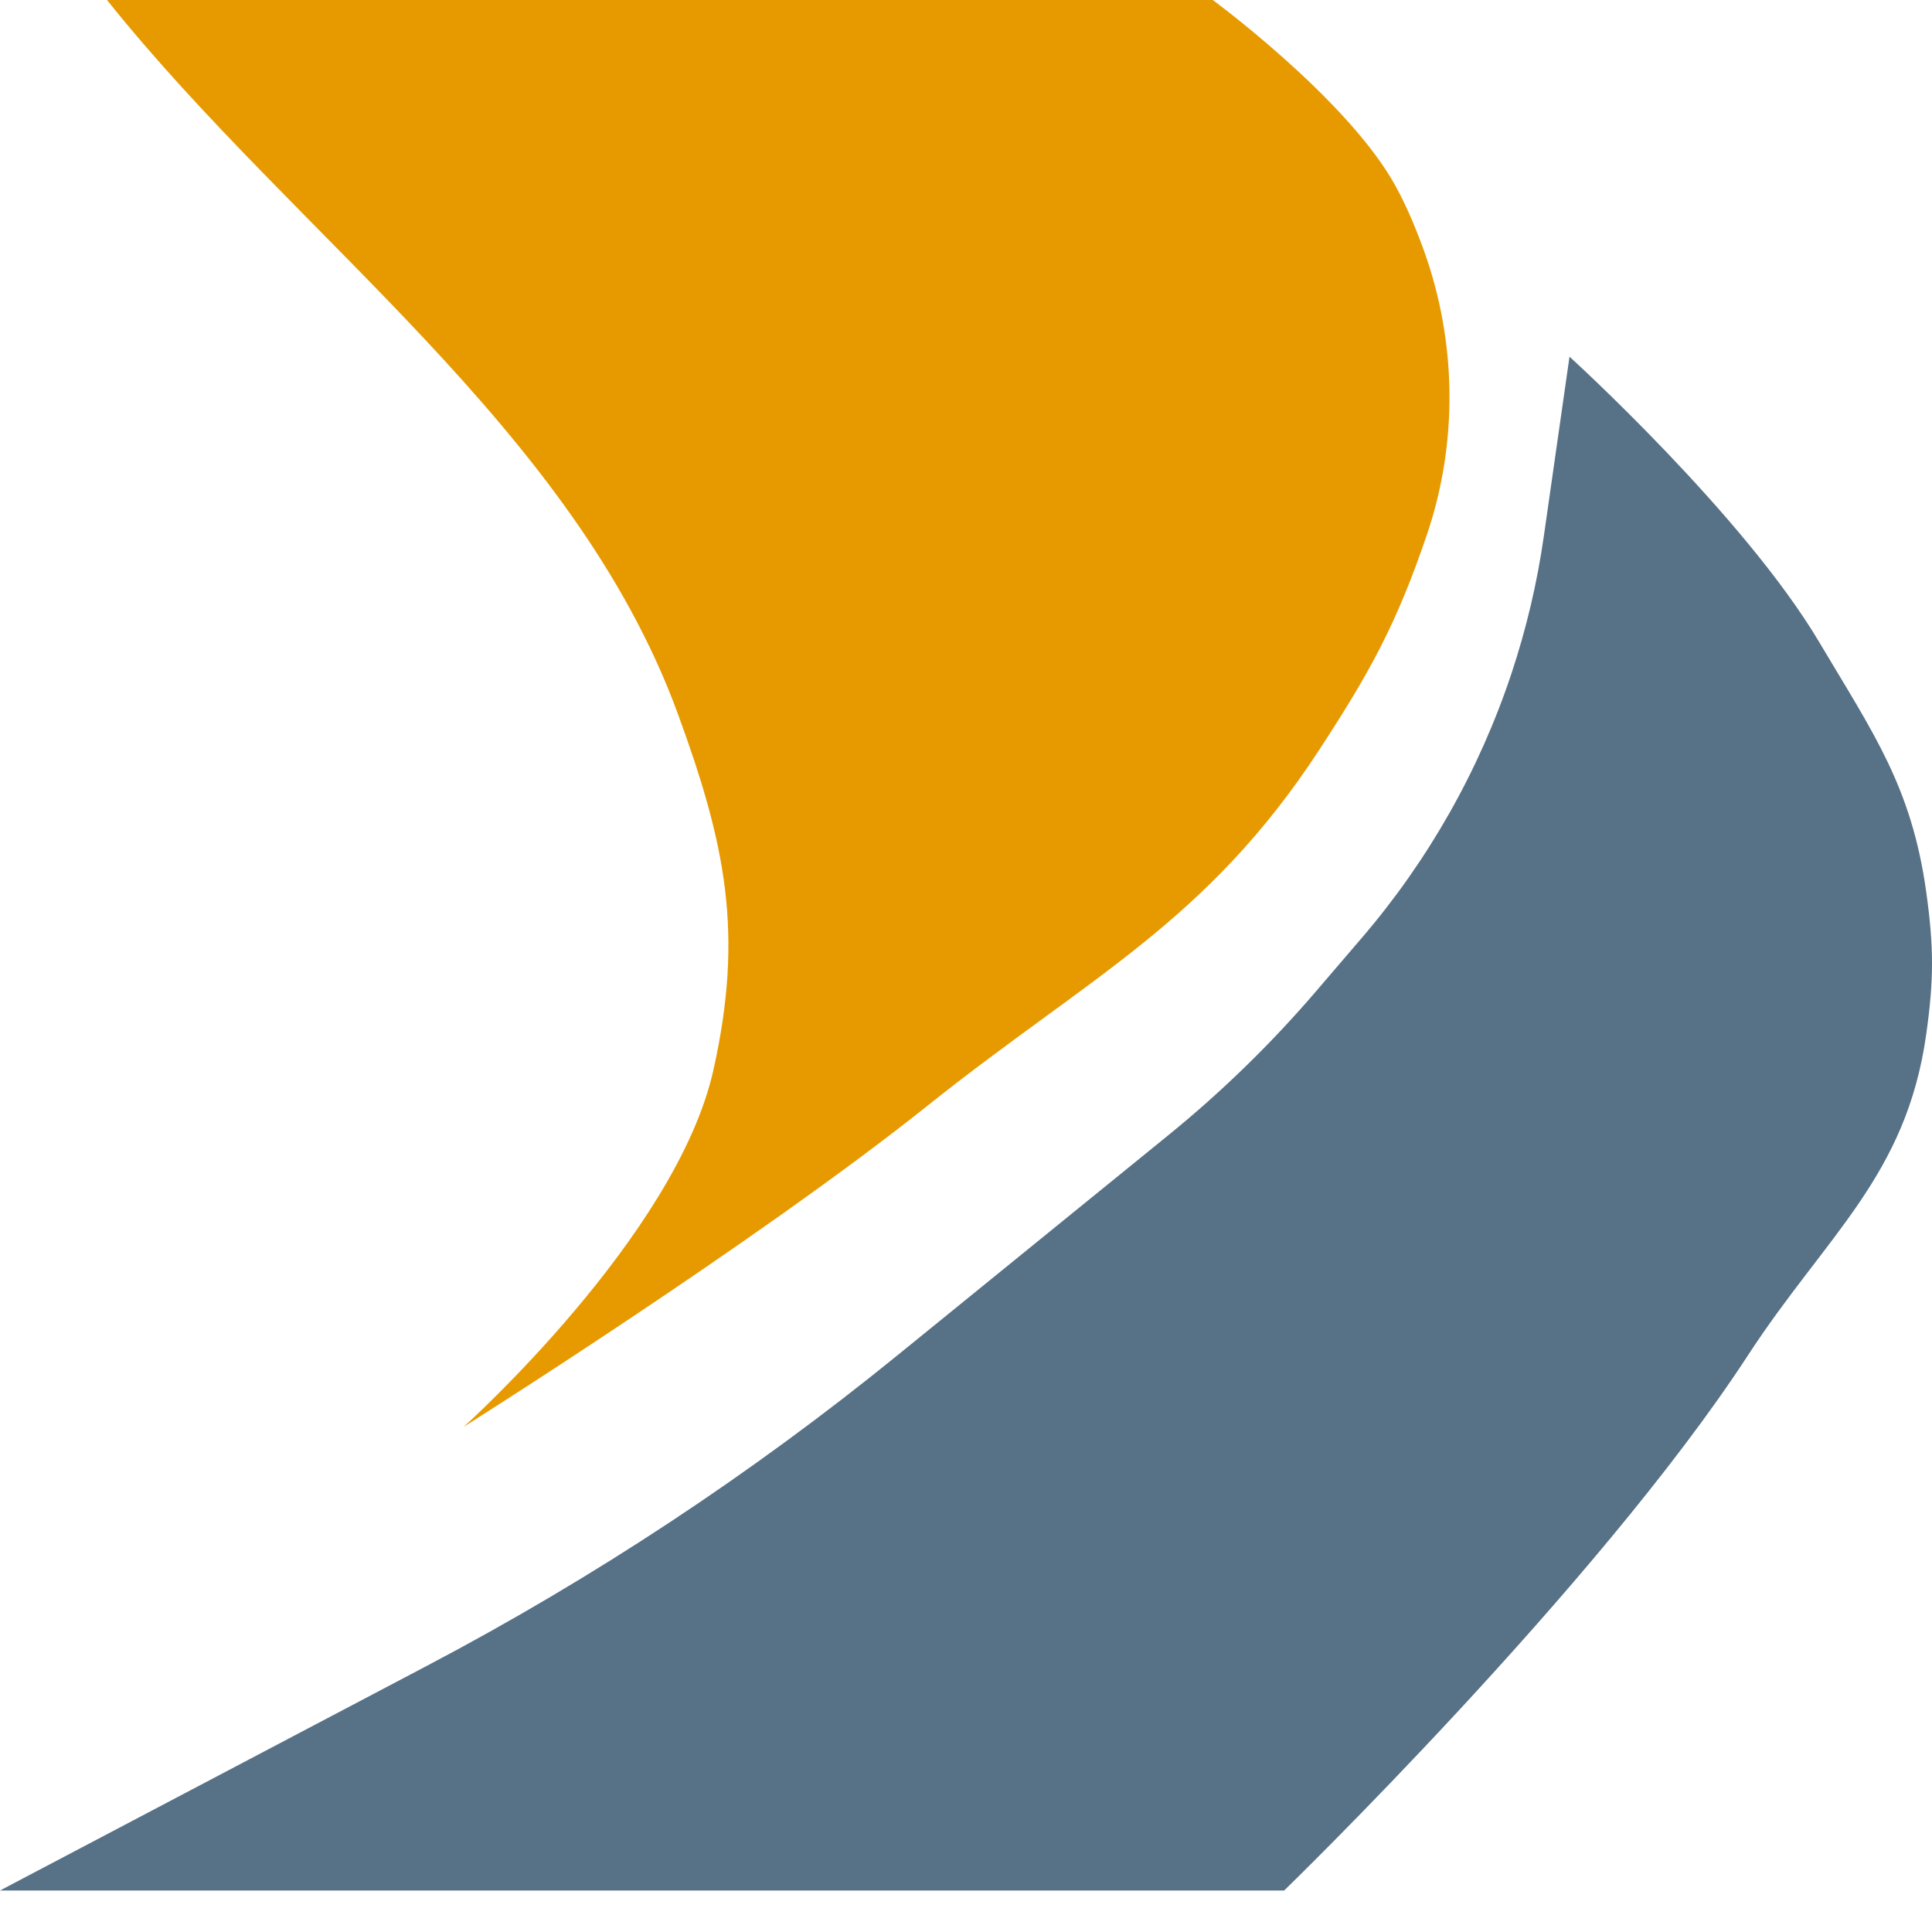 <svg width="40" height="40" viewBox="0 0 40 40" fill="none" xmlns="http://www.w3.org/2000/svg">
<g clip-path="url(#clip0_9458_73)">
<path d="M14.031 14.77C11.865 8.865 6.144 4.912 2.215 0H25.109C25.109 0 27.752 1.944 28.802 3.693C29.059 4.121 29.286 4.648 29.48 5.186C30.163 7.08 30.189 9.172 29.54 11.078C28.916 12.909 28.381 13.888 27.324 15.509C24.983 19.1 22.551 20.219 19.201 22.894C15.637 25.739 9.6 29.541 9.6 29.541C9.6 29.541 14.003 25.591 14.77 22.155C15.401 19.327 15.029 17.491 14.031 14.77Z" fill="#E79A00"/>
<path d="M26.587 39.141H0L8.843 34.487C12.294 32.671 15.556 30.518 18.582 28.059L24.182 23.509C25.291 22.608 26.316 21.61 27.245 20.526L28.198 19.414C29.572 17.811 30.623 15.955 31.291 13.951C31.6 13.022 31.826 12.067 31.964 11.097L32.495 7.385C32.495 7.385 36.099 10.657 37.664 13.293C38.786 15.182 39.576 16.288 39.88 18.463C40.039 19.605 40.041 20.275 39.88 21.417C39.466 24.357 37.809 25.576 36.187 28.064C33.061 32.859 26.587 39.141 26.587 39.141Z" fill="#577186"/>
</g>
<defs>
<clipPath id="clip0_9458_73">
<rect width="40" height="40" fill="white"/>
</clipPath>
</defs>
</svg>
